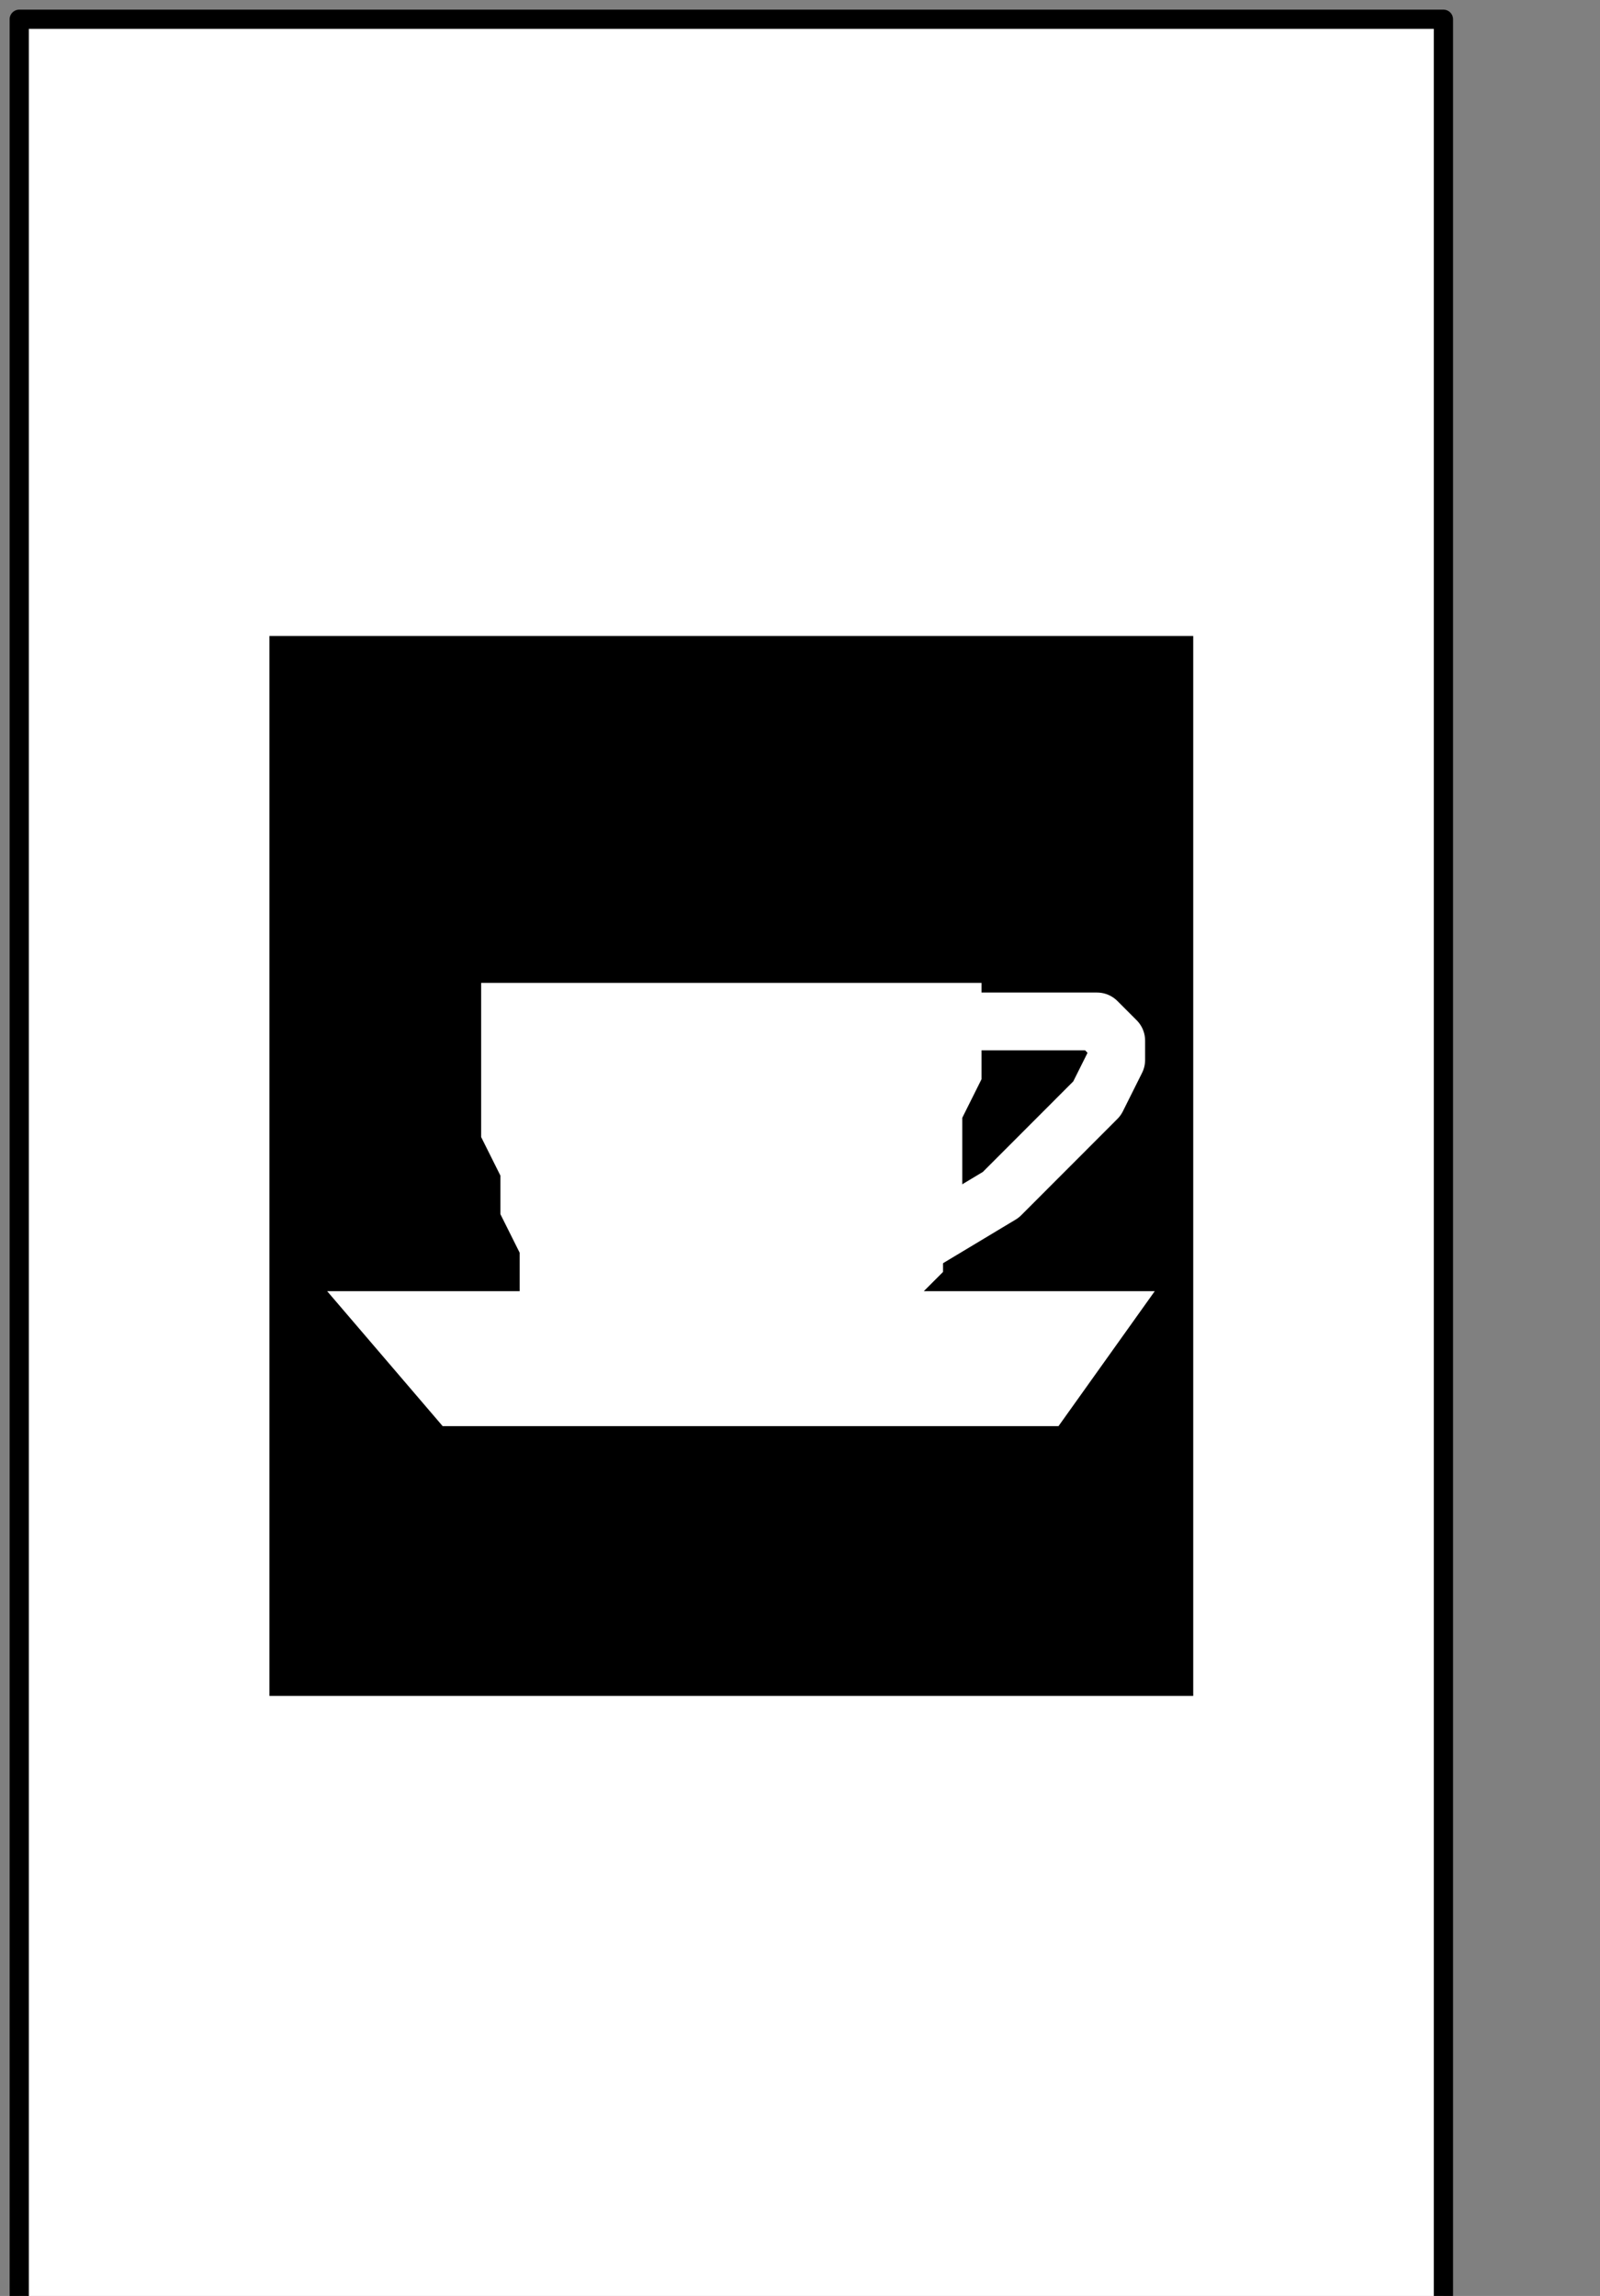 <?xml version="1.0" encoding="UTF-8" standalone="no"?>
<svg
   xmlns:dc="http://purl.org/dc/elements/1.1/"
   xmlns:cc="http://creativecommons.org/ns#"
   xmlns:rdf="http://www.w3.org/1999/02/22-rdf-syntax-ns#"
   xmlns:svg="http://www.w3.org/2000/svg"
   xmlns="http://www.w3.org/2000/svg"
   xmlns:sodipodi="http://sodipodi.sourceforge.net/DTD/sodipodi-0.dtd"
   xmlns:inkscape="http://www.inkscape.org/namespaces/inkscape"
   version="1.0"
   width="21.908mm"
   height="31.433mm"
   id="svg15"
   sodipodi:docname="PD134PBF.WMF">
  <rect width="100%" height="100%" fill="#808080" stroke="none"/>
  <sodipodi:namedview
     pagecolor="#ffffff"
     bordercolor="#666666"
     borderopacity="1"
     objecttolerance="10"
     gridtolerance="10"
     guidetolerance="10"
     inkscape:pageopacity="0"
     inkscape:pageshadow="2"
     inkscape:window-width="640"
     inkscape:window-height="480"
     id="namedview17" />
  <defs
     id="defs3">
    <pattern
       id="WMFhbasepattern"
       patternUnits="userSpaceOnUse"
       width="6"
       height="6"
       x="0"
       y="0" />
  </defs>
  <path
     style="fill:#ffffff;fill-rule:nonzero;fill-opacity:1;stroke:none;"
     d="  M -18.924,199.44   M 74.699,119.664   L 74.699,0.997   L 0.996,0.997   L 0.996,119.664   L 74.699,119.664   L 74.699,119.664  z "
     id="path5" />
  <path
     style="fill:none;stroke:#000000;stroke-width:0.996px;stroke-linecap:round;stroke-linejoin:round;stroke-miterlimit:4;stroke-dasharray:none;stroke-opacity:1;"
     d="  M -18.924,199.44   M 74.699,119.664   L 74.699,0.997   L 0.996,0.997   L 0.996,119.664   L 74.699,119.664   L 74.699,119.664  "
     id="path7" />
  <path
     style="fill:#000000;fill-rule:nonzero;fill-opacity:1;stroke:none;"
     d="  M -33.863,170.521   M 61.751,87.754   L 61.751,32.908   L 13.944,32.908   L 13.944,87.754   L 61.751,87.754   L 61.751,87.754  z "
     id="path9" />
  <path
     style="fill:none;stroke:#ffffff;stroke-width:2.988px;stroke-linecap:round;stroke-linejoin:round;stroke-miterlimit:4;stroke-dasharray:none;stroke-opacity:1;"
     d="  M -46.811,138.611   M 49.799,52.852   L 55.775,52.852   L 55.775,52.852   L 55.775,52.852   L 56.771,52.852   L 56.771,52.852   L 57.767,53.849   L 57.767,53.849   L 57.767,54.846   L 56.771,56.84   L 54.779,58.835   L 51.791,61.826   L 46.811,64.818  "
     id="path11" />
  <path
     style="fill:#ffffff;fill-rule:nonzero;fill-opacity:1;stroke:none;"
     d="  M -48.803,152.571   M 47.807,66.812   L 47.807,66.812   L 48.803,65.815   L 48.803,64.818   L 49.799,62.824   L 49.799,61.826   L 49.799,60.829   L 49.799,58.835   L 49.799,57.838   L 50.795,55.843   L 50.795,54.846   L 50.795,52.852   L 50.795,52.852   L 50.795,52.852   L 50.795,52.852   L 50.795,51.854   L 50.795,51.854   L 50.795,51.854   L 50.795,51.854   L 50.795,51.854   L 50.795,50.857   L 50.795,50.857   L 50.795,50.857   L 24.9,50.857   L 24.9,50.857   L 24.9,50.857   L 24.9,50.857   L 24.9,51.854   L 24.9,51.854   L 24.9,51.854   L 24.9,51.854   L 24.9,51.854   L 24.9,52.852   L 24.9,52.852   L 24.9,52.852   L 24.9,52.852   L 24.9,54.846   L 24.9,55.843   L 24.9,57.838   L 24.9,58.835   L 25.896,60.829   L 25.896,61.826   L 25.896,62.824   L 26.892,64.818   L 26.892,65.815   L 26.892,66.812   L 16.932,66.812   L 22.908,73.793   L 54.779,73.793   L 59.759,66.812   L 47.807,66.812   L 47.807,66.812  z "
     id="path13" />
</svg>
